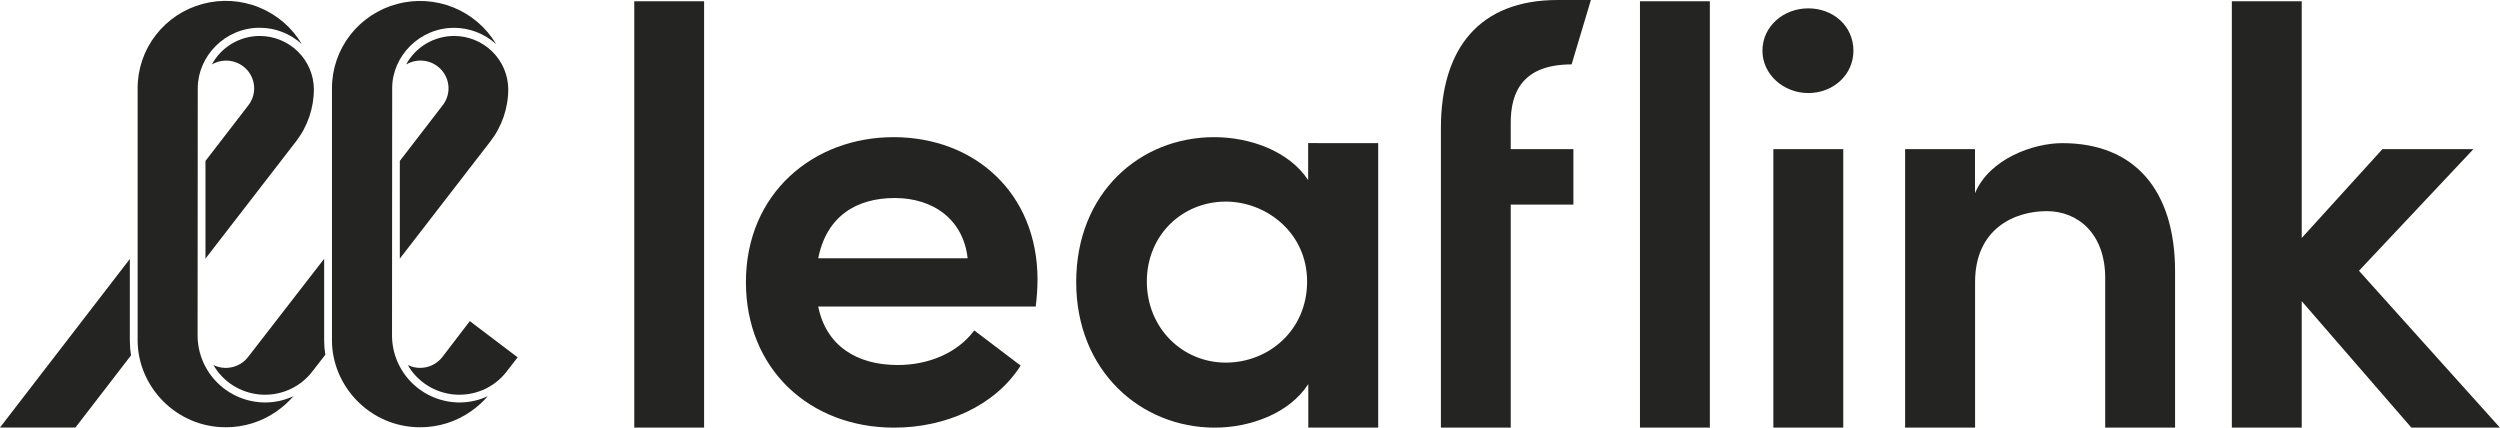 <svg width="152" height="26" viewBox="0 0 152 26" fill="none" xmlns="http://www.w3.org/2000/svg">
<g clip-path="url(#clip0_90_271)">
<path d="M38.563 0.075H42.809V26H38.563V0.075Z" fill="#242423"/>
<path d="M62.972 18.638H49.748C50.221 20.995 52.056 22.193 54.584 22.193C56.451 22.193 58.21 21.467 59.236 20.09L62.056 22.229C60.481 24.695 57.477 26 54.363 26C49.235 26 45.352 22.447 45.352 17.152C45.352 11.749 49.455 8.339 54.327 8.339C59.236 8.339 63.082 11.715 63.082 17.006C63.077 17.552 63.04 18.097 62.972 18.638ZM58.832 15.701C58.575 13.381 56.781 12.039 54.4 12.039C52.092 12.039 50.261 13.127 49.748 15.701H58.832Z" fill="#242423"/>
<path d="M83.794 8.703V26H79.544V23.353C78.373 25.166 75.955 26 73.862 26C69.356 26 65.433 22.555 65.433 17.152C65.433 11.715 69.316 8.339 73.822 8.339C75.983 8.339 78.368 9.174 79.536 10.95V8.7L83.794 8.703ZM79.472 17.116C79.472 14.142 76.981 12.257 74.527 12.257C71.889 12.257 69.728 14.287 69.728 17.116C69.728 19.944 71.889 22.047 74.527 22.047C77.127 22.047 79.472 20.09 79.472 17.116Z" fill="#242423"/>
<path d="M91.853 7.579V9.066H95.663V12.441H91.853V26H87.607V7.797C87.607 2.937 89.948 0 94.711 0H96.726L95.554 3.916C92.658 3.916 91.816 5.512 91.853 7.579Z" fill="#242423"/>
<path d="M99.71 0.077H103.959V26H99.71V0.077Z" fill="#242423"/>
<path d="M107.157 3.083C107.157 1.596 108.44 0.508 109.942 0.508C111.48 0.508 112.688 1.596 112.688 3.083C112.688 4.533 111.48 5.657 109.942 5.657C108.443 5.657 107.157 4.533 107.157 3.083ZM107.82 9.066H112.07V26H107.82V9.066Z" fill="#242423"/>
<path d="M132.244 16.501V26H127.996V16.898C127.996 14.215 126.347 12.837 124.442 12.837C122.501 12.837 120.085 13.889 120.085 17.15V25.997H115.831V9.066H120.08V11.749C120.959 9.645 123.633 8.703 125.391 8.703C129.79 8.703 132.244 11.567 132.244 16.501Z" fill="#242423"/>
<path d="M146.612 26L139.945 18.312V26H135.696V0.075H139.945V14.468L144.853 9.066H150.385L143.425 16.463L151.996 26H146.612Z" fill="#242423"/>
<path d="M7.894 20.714V15.745L0 25.992H4.587L7.968 21.604C7.919 21.31 7.895 21.012 7.894 20.714Z" fill="#242423"/>
<path d="M16.119 24.47C15.027 24.465 13.982 24.033 13.213 23.267C12.443 22.5 12.012 21.463 12.014 20.383C12.014 20.35 12.024 7.445 12.024 5.354C12.028 3.432 13.667 1.688 15.788 1.688C16.739 1.687 17.654 2.043 18.35 2.684C17.757 1.677 16.845 0.892 15.756 0.45C14.666 0.007 13.46 -0.067 12.323 0.238C11.187 0.542 10.183 1.209 9.468 2.136C8.753 3.062 8.366 4.195 8.368 5.361V20.695C8.368 23.469 10.676 25.977 13.726 25.977C14.837 25.981 15.921 25.64 16.825 25.002C17.203 24.74 17.545 24.433 17.844 24.087C17.305 24.339 16.715 24.47 16.119 24.47Z" fill="#242423"/>
<path d="M19.709 20.703V15.734L15.084 21.704C14.844 22.015 14.503 22.233 14.118 22.323C13.734 22.412 13.33 22.366 12.976 22.194C13.266 22.699 13.677 23.127 14.172 23.439C14.668 23.752 15.233 23.94 15.818 23.988C16.404 24.035 16.992 23.941 17.533 23.712C18.073 23.484 18.549 23.128 18.919 22.676L19.78 21.568C19.733 21.282 19.709 20.993 19.709 20.703Z" fill="#242423"/>
<path d="M27.939 24.47C26.848 24.466 25.803 24.033 25.033 23.267C24.264 22.501 23.833 21.464 23.835 20.383C23.835 20.35 23.845 5.57 23.845 5.354C23.845 3.434 25.487 1.692 27.609 1.692C28.558 1.693 29.472 2.049 30.166 2.689C29.573 1.682 28.662 0.897 27.573 0.455C26.484 0.012 25.278 -0.062 24.142 0.242C23.005 0.546 22.002 1.212 21.286 2.137C20.571 3.063 20.183 4.196 20.184 5.361V20.695C20.184 23.469 22.492 25.977 25.541 25.977C26.652 25.982 27.737 25.64 28.641 25.002C29.018 24.74 29.36 24.433 29.66 24.087C29.122 24.338 28.535 24.469 27.939 24.47Z" fill="#242423"/>
<path d="M28.564 19.523L26.898 21.703C26.658 22.013 26.318 22.232 25.934 22.321C25.55 22.411 25.146 22.366 24.793 22.194C25.083 22.699 25.494 23.127 25.99 23.439C26.485 23.752 27.05 23.94 27.636 23.988C28.221 24.035 28.81 23.941 29.35 23.712C29.89 23.484 30.366 23.128 30.736 22.676L31.471 21.726L28.564 19.523Z" fill="#242423"/>
<path d="M27.605 2.187C27.006 2.188 26.419 2.349 25.906 2.655C25.393 2.96 24.974 3.398 24.693 3.921C25.036 3.719 25.44 3.642 25.834 3.704C26.228 3.767 26.587 3.964 26.85 4.262C27.112 4.559 27.261 4.939 27.27 5.334C27.278 5.729 27.147 6.114 26.898 6.423L24.309 9.785V15.724L29.797 8.62C30.516 7.7 30.905 6.57 30.902 5.407C30.891 4.549 30.539 3.729 29.921 3.127C29.304 2.524 28.472 2.186 27.605 2.187Z" fill="#242423"/>
<path d="M15.788 2.187C15.19 2.188 14.604 2.35 14.092 2.656C13.58 2.961 13.161 3.398 12.88 3.921C13.223 3.72 13.627 3.644 14.02 3.707C14.414 3.77 14.772 3.967 15.034 4.264C15.296 4.562 15.444 4.94 15.453 5.335C15.462 5.729 15.332 6.114 15.084 6.423L12.493 9.785V15.724L17.982 8.62C18.699 7.7 19.087 6.569 19.084 5.407C19.073 4.549 18.721 3.73 18.104 3.127C17.487 2.525 16.655 2.187 15.788 2.187Z" fill="#242423"/>
</g>
<defs>
<clipPath id="clip0_90_271">
<rect width="152" height="26" fill="white"/>
</clipPath>
</defs>
</svg>
